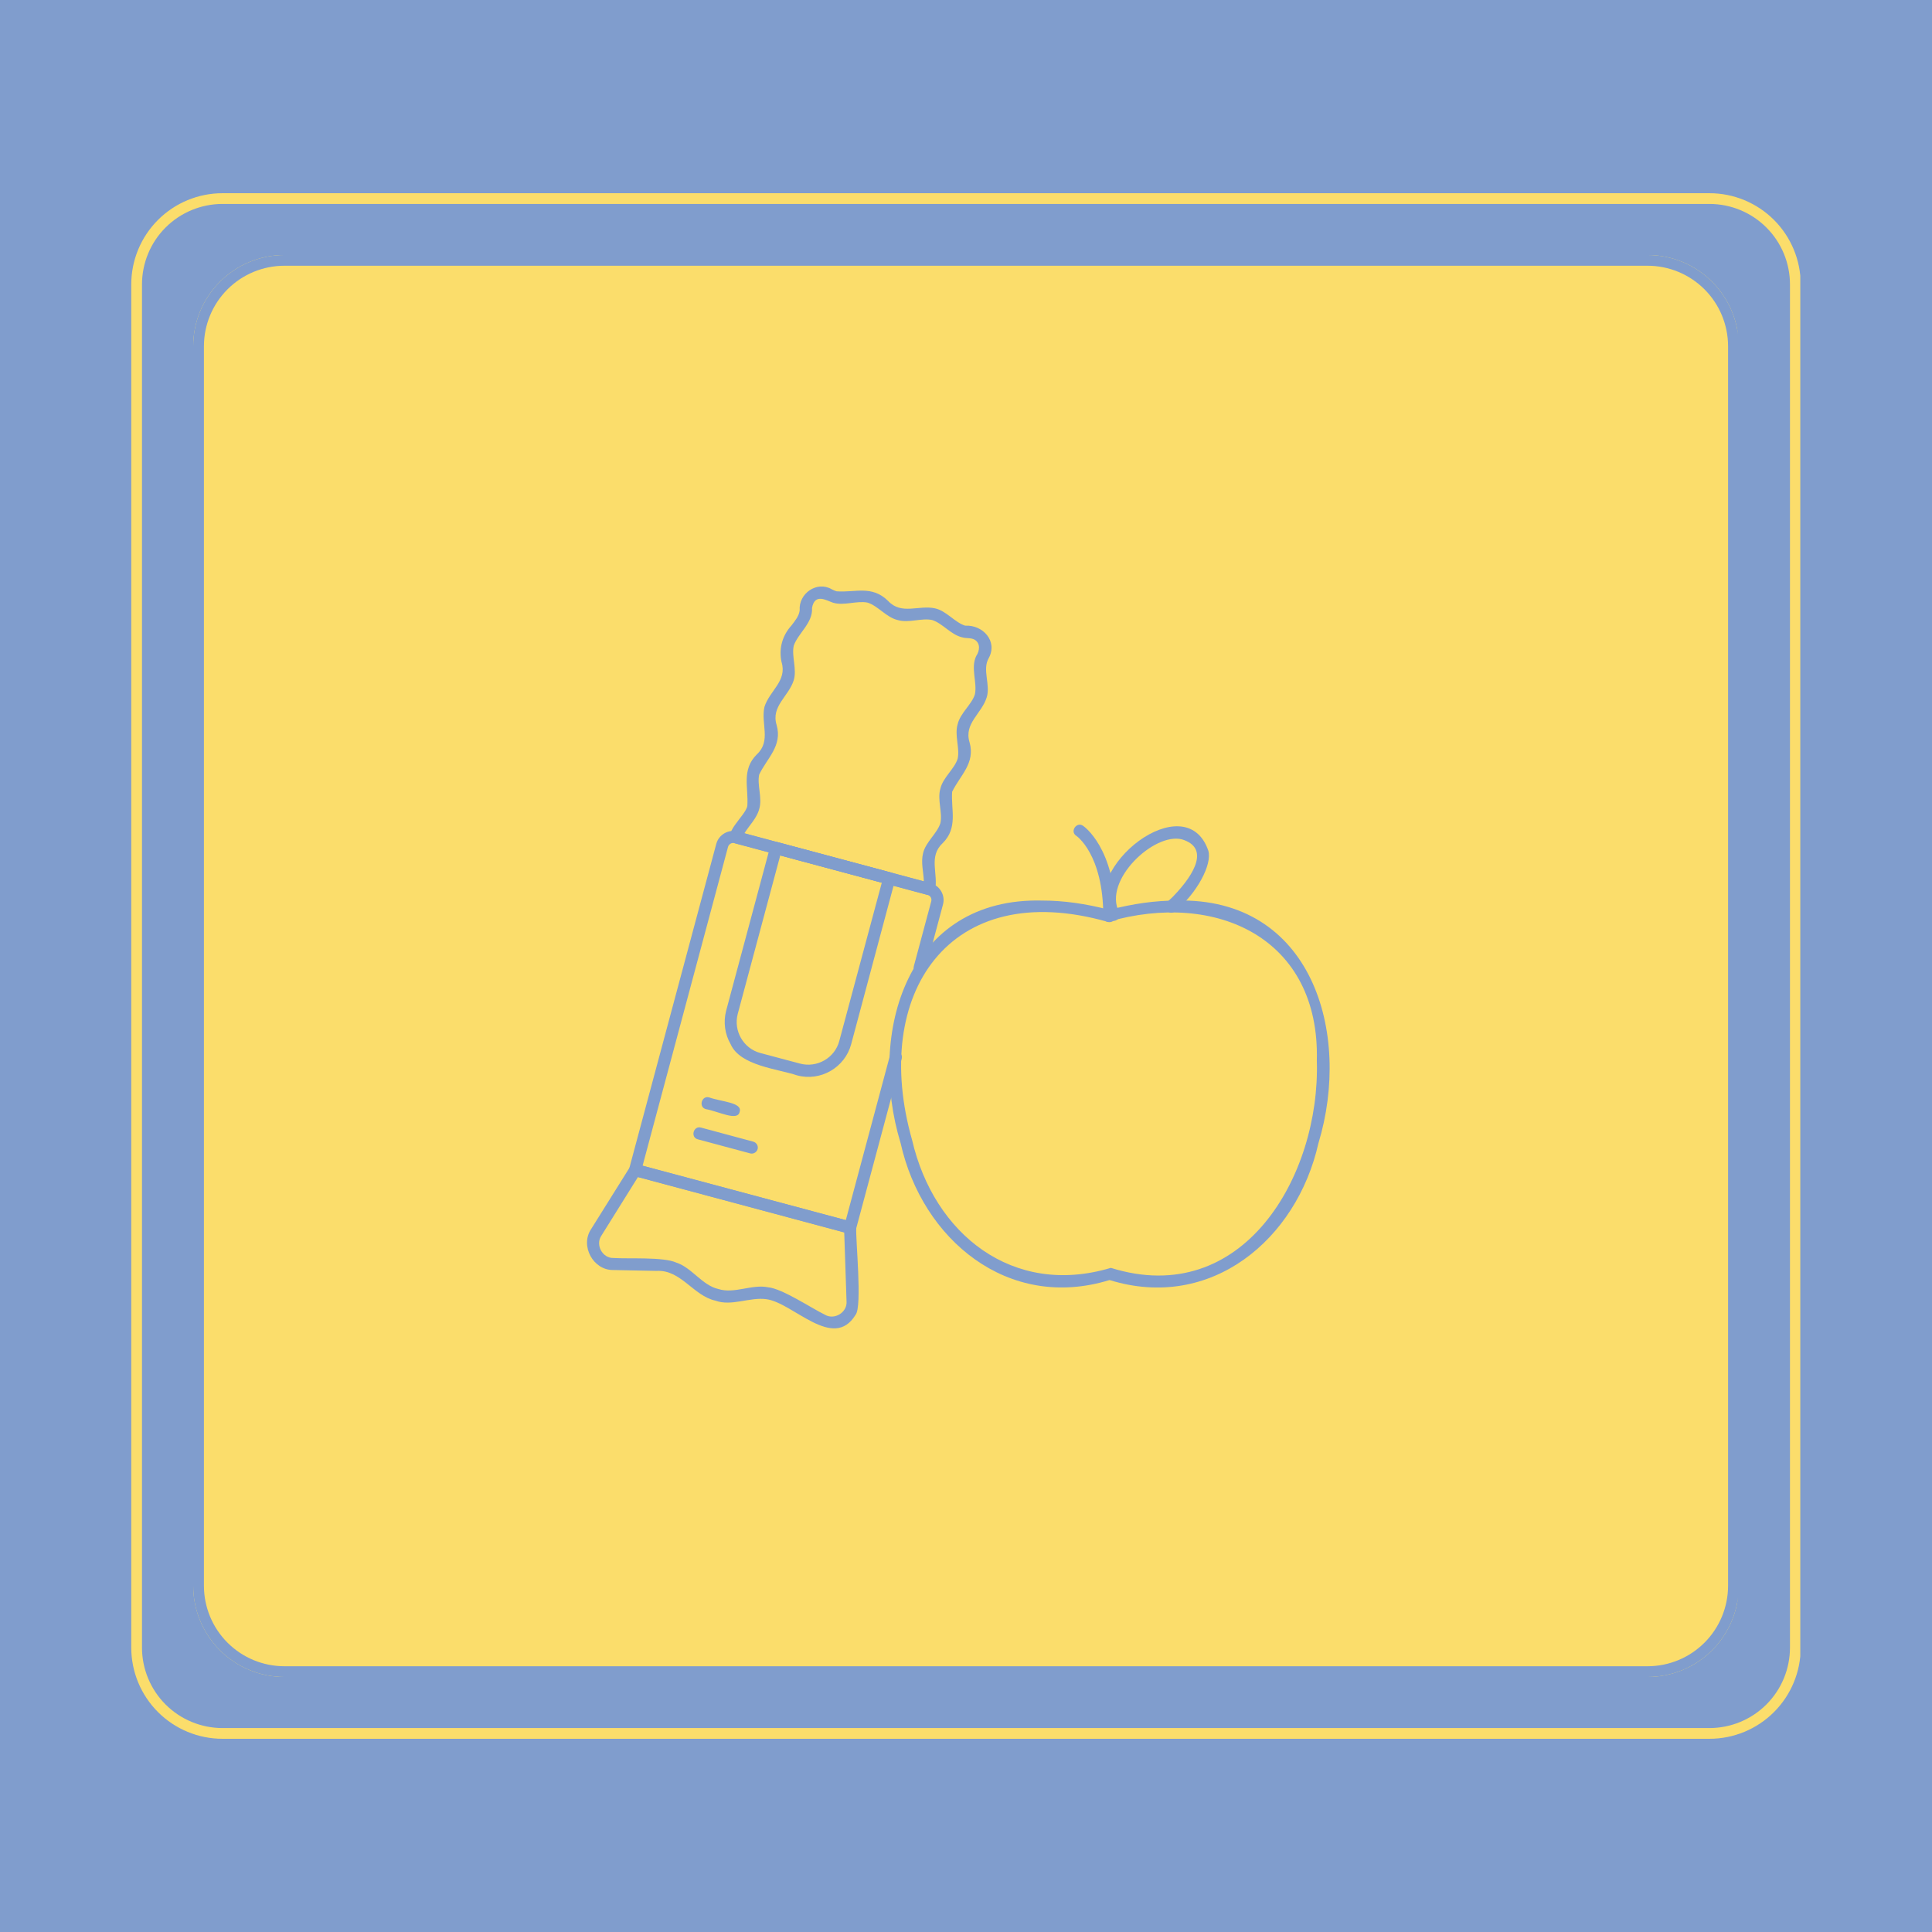 <svg version="1.0" preserveAspectRatio="xMidYMid meet" height="1080" viewBox="0 0 810 810" zoomAndPan="magnify" width="1080" xmlns:xlink="http://www.w3.org/1999/xlink" xmlns="http://www.w3.org/2000/svg"><defs><clipPath id="430eed52b3"><path clip-rule="nonzero" d="M 81 106.914 L 729 106.914 L 729 703.086 L 81 703.086 Z M 81 106.914"></path></clipPath><clipPath id="6d8835c01c"><path clip-rule="nonzero" d="M 119.25 106.914 L 690.75 106.914 C 700.895 106.914 710.625 110.945 717.797 118.117 C 724.969 125.293 729 135.02 729 145.164 L 729 664.836 C 729 674.98 724.969 684.707 717.797 691.883 C 710.625 699.055 700.895 703.086 690.75 703.086 L 119.25 703.086 C 109.105 703.086 99.375 699.055 92.203 691.883 C 85.031 684.707 81 674.98 81 664.836 L 81 145.164 C 81 135.02 85.031 125.293 92.203 118.117 C 99.375 110.945 109.105 106.914 119.25 106.914 Z M 119.25 106.914"></path></clipPath><clipPath id="f49bddaf58"><path clip-rule="nonzero" d="M 0 0.914 L 648 0.914 L 648 597.086 L 0 597.086 Z M 0 0.914"></path></clipPath><clipPath id="a015f439b5"><path clip-rule="nonzero" d="M 38.25 0.914 L 609.75 0.914 C 619.895 0.914 629.625 4.945 636.797 12.117 C 643.969 19.293 648 29.02 648 39.164 L 648 558.836 C 648 568.98 643.969 578.707 636.797 585.883 C 629.625 593.055 619.895 597.086 609.75 597.086 L 38.25 597.086 C 28.105 597.086 18.375 593.055 11.203 585.883 C 4.031 578.707 0 568.98 0 558.836 L 0 39.164 C 0 29.02 4.031 19.293 11.203 12.117 C 18.375 4.945 28.105 0.914 38.25 0.914 Z M 38.25 0.914"></path></clipPath><clipPath id="ea7066df43"><rect height="598" y="0" width="648" x="0"></rect></clipPath><clipPath id="6d286765fd"><path clip-rule="nonzero" d="M 81 106.914 L 729 106.914 L 729 703.164 L 81 703.164 Z M 81 106.914"></path></clipPath><clipPath id="0759b000f0"><path clip-rule="nonzero" d="M 119.25 106.914 L 690.75 106.914 C 700.895 106.914 710.621 110.945 717.797 118.117 C 724.969 125.293 729 135.02 729 145.164 L 729 664.832 C 729 674.977 724.969 684.707 717.797 691.879 C 710.621 699.055 700.895 703.082 690.75 703.082 L 119.25 703.082 C 109.105 703.082 99.379 699.055 92.203 691.879 C 85.031 684.707 81 674.977 81 664.832 L 81 145.164 C 81 135.02 85.031 125.293 92.203 118.117 C 99.379 110.945 109.105 106.914 119.25 106.914 Z M 119.25 106.914"></path></clipPath><clipPath id="d5e1dca021"><path clip-rule="nonzero" d="M 55.031 81.004 L 754.781 81.004 L 754.781 729 L 55.031 729 Z M 55.031 81.004"></path></clipPath><clipPath id="e7f0f767e4"><path clip-rule="nonzero" d="M 93.281 81.004 L 716.707 81.004 C 726.852 81.004 736.582 85.035 743.754 92.207 C 750.93 99.379 754.957 109.109 754.957 119.254 L 754.957 690.746 C 754.957 700.891 750.93 710.621 743.754 717.793 C 736.582 724.965 726.852 728.996 716.707 728.996 L 93.281 728.996 C 83.137 728.996 73.41 724.965 66.234 717.793 C 59.062 710.621 55.031 700.891 55.031 690.746 L 55.031 119.254 C 55.031 109.109 59.062 99.379 66.234 92.207 C 73.41 85.035 83.137 81.004 93.281 81.004 Z M 93.281 81.004"></path></clipPath></defs><rect fill-opacity="1" height="972" y="-81" fill="#ffffff" width="972" x="-81"></rect><rect fill-opacity="1" height="972" y="-81" fill="#809dcd" width="972" x="-81"></rect><g clip-path="url(#430eed52b3)"><g clip-path="url(#6d8835c01c)"><g transform="matrix(1, 0, 0, 1, 81, 106)"><g clip-path="url(#ea7066df43)"><g clip-path="url(#f49bddaf58)"><g clip-path="url(#a015f439b5)"><path fill-rule="nonzero" fill-opacity="1" d="M 0 0.914 L 647.402 0.914 L 647.402 597.086 L 0 597.086 Z M 0 0.914" fill="#fbdd6b"></path></g></g></g></g></g></g><g clip-path="url(#6d286765fd)"><g clip-path="url(#0759b000f0)"><path stroke-miterlimit="4" stroke-opacity="1" stroke-width="12" stroke="#809dcd" d="M 50.999 -0.001 L 812.999 -0.001 C 826.525 -0.001 839.493 5.374 849.061 14.936 C 858.624 24.504 863.999 37.473 863.999 50.999 L 863.999 743.889 C 863.999 757.415 858.624 770.389 849.061 779.952 C 839.493 789.52 826.525 794.889 812.999 794.889 L 50.999 794.889 C 37.473 794.889 24.504 789.52 14.936 779.952 C 5.374 770.389 -0.001 757.415 -0.001 743.889 L -0.001 50.999 C -0.001 37.473 5.374 24.504 14.936 14.936 C 24.504 5.374 37.473 -0.001 50.999 -0.001 Z M 50.999 -0.001" stroke-linejoin="miter" fill="none" transform="matrix(0.75, 0, 0, 0.75, 81.001, 106.915)" stroke-linecap="butt"></path></g></g><g clip-path="url(#d5e1dca021)"><g clip-path="url(#e7f0f767e4)"><path stroke-miterlimit="4" stroke-opacity="1" stroke-width="12" stroke="#fbdd6b" d="M 50.998 -0.001 L 882.233 -0.001 C 895.759 -0.001 908.733 5.374 918.295 14.937 C 927.863 24.499 933.233 37.473 933.233 50.999 L 933.233 812.989 C 933.233 826.515 927.863 839.489 918.295 849.052 C 908.733 858.614 895.759 863.989 882.233 863.989 L 50.998 863.989 C 37.472 863.989 24.504 858.614 14.936 849.052 C 5.373 839.489 -0.002 826.515 -0.002 812.989 L -0.002 50.999 C -0.002 37.473 5.373 24.499 14.936 14.937 C 24.504 5.374 37.472 -0.001 50.998 -0.001 Z M 50.998 -0.001" stroke-linejoin="miter" fill="none" transform="matrix(0.75, 0, 0, 0.75, 55.032, 81.004)" stroke-linecap="butt"></path></g></g><path fill-rule="evenodd" fill-opacity="1" d="M 469.133 382.309 C 470.836 385.168 466.273 387.723 464.691 384.863 C 452.469 364.004 497.047 328.973 506.594 356.645 C 508.297 362.422 501.789 374.527 492.727 382.008 C 491.695 382.918 490.113 382.859 489.141 381.824 C 487.012 379.332 490.418 377.445 491.938 375.742 C 501.426 365.891 506.836 355.309 495.527 351.902 C 483.789 348.922 462.441 369.172 469.133 382.309 Z M 469.133 382.309" fill="#809dcd"></path><path fill-rule="evenodd" fill-opacity="1" d="M 464.449 386.508 C 397.73 367.473 365.012 416.977 382.406 477.977 C 391.527 517.383 424.613 543.898 465.727 531.555 C 521.129 548.887 553.605 492.996 552.086 444.648 C 553.422 393.441 510.121 373.25 464.449 386.508 Z M 437.082 377.566 C 445.777 377.566 455.145 378.844 465.117 381.457 C 475.09 378.844 484.457 377.566 493.152 377.566 C 549.895 376.047 566.863 432.848 552.754 479.312 C 543.691 519.633 507.75 549.859 465.18 536.664 C 422.605 549.801 386.602 519.633 377.602 479.312 C 363.434 432.848 380.34 376.047 437.082 377.566 Z M 437.082 377.566" fill="#809dcd"></path><path fill-rule="evenodd" fill-opacity="1" d="M 451.191 350.383 C 448.453 348.559 451.434 344.301 454.109 346.246 C 454.172 346.246 467.672 355.43 467.672 384.133 C 467.73 387.418 462.504 387.48 462.562 384.133 C 462.562 358.043 451.25 350.383 451.191 350.383 Z M 451.191 350.383" fill="#809dcd"></path><path fill-rule="evenodd" fill-opacity="1" d="M 373.102 442.578 C 373.891 439.355 378.941 440.754 378.027 443.918 L 358.871 515.379 C 358.504 516.715 357.105 517.566 355.77 517.203 L 265.637 492.996 C 264.301 492.633 263.449 491.234 263.812 489.895 L 300.305 353.789 C 301.34 349.957 305.352 347.582 309.246 348.617 L 390.191 370.27 C 394.023 371.301 396.395 375.316 395.359 379.207 L 388.062 406.395 C 387.211 409.617 382.285 408.277 383.137 405.055 L 390.434 377.871 C 390.738 376.715 390.07 375.5 388.914 375.195 L 307.906 353.484 C 307.359 353.363 306.75 353.422 306.266 353.727 C 305.777 354.031 305.414 354.457 305.23 355.062 L 269.41 488.738 L 354.613 511.547 Z M 373.102 442.578" fill="#809dcd"></path><path fill-rule="evenodd" fill-opacity="1" d="M 266.977 488.07 L 357.105 512.215 C 358.262 512.52 359.055 513.613 358.992 514.77 C 358.629 519.207 361.605 547.852 358.688 551.258 C 349.324 566.586 332.535 546.148 321.285 544.691 C 314.414 543.719 306.691 547.793 299.938 545.301 C 290.695 543.293 285.465 532.223 275.246 532.832 L 257.125 532.465 C 248.672 532.59 243.137 522.309 247.82 515.316 L 264.18 489.164 C 264.727 488.191 265.883 487.766 266.977 488.07 Z M 353.945 516.652 L 267.465 493.484 L 252.137 518.055 C 249.523 521.883 252.562 527.539 257.184 527.418 C 263.207 527.844 278.168 526.871 283.578 529.363 C 290.086 531.492 294.406 538.914 301.215 540.434 C 307.844 542.562 315.266 538.305 322.016 539.703 C 327.914 540.191 340.504 548.645 345.855 551.199 C 349.809 553.57 355.281 550.227 354.918 545.602 Z M 353.945 516.652" fill="#809dcd"></path><path fill-rule="evenodd" fill-opacity="1" d="M 340.441 254.898 C 340.867 261.164 334.605 265.48 332.781 270.711 C 331.809 275.152 334.18 280.562 332.781 285.188 C 330.652 291.996 323.172 296.07 325.605 303.977 C 328.098 312.734 321.59 317.844 318.305 324.719 C 317.332 329.094 319.703 334.57 318.305 339.191 C 317.273 343.082 314.172 346.004 312.102 349.348 L 387.332 369.539 C 387.211 365.586 385.996 361.57 387.027 357.617 C 388.125 352.996 392.93 349.41 394.266 345.09 C 395.238 340.652 392.867 335.238 394.266 330.617 C 395.359 325.934 400.164 322.406 401.504 318.086 C 402.477 313.648 400.105 308.234 401.504 303.613 C 402.598 298.93 407.402 295.402 408.738 291.086 C 409.773 286.16 406.855 280.016 409.289 275.031 C 410.746 272.902 411.172 269.68 408.559 268.156 C 406.914 267.305 405.09 267.73 403.328 267.184 C 398.645 266.09 395.117 261.285 390.801 259.945 C 386.359 258.973 380.945 261.348 376.324 259.945 C 371.641 258.852 368.055 253.988 363.734 252.648 C 359.297 251.738 353.945 254.047 349.324 252.711 C 346.645 251.859 341.598 248.453 340.441 254.898 Z M 335.273 255.934 C 334.727 248.879 342.449 243.406 348.715 247.055 C 349.199 247.359 350.172 247.723 350.723 247.906 C 358.629 248.512 365.5 245.23 372.312 251.918 C 377.969 258 385.203 253.5 392.137 255.082 C 396.82 256.176 400.348 260.98 404.664 262.32 C 412.086 261.895 418.41 268.828 414.52 275.941 C 411.719 280.809 415.371 287.07 413.668 292.422 C 411.539 299.234 404.059 303.309 406.488 311.215 C 408.984 319.973 402.535 325.082 399.191 331.953 C 398.645 339.617 401.746 347.035 395.18 353.543 C 389.156 359.141 393.477 366.375 392.016 373.25 C 391.711 374.648 390.254 375.559 388.852 375.195 L 307.844 353.484 C 301.766 350.016 312.711 342.051 313.32 337.852 C 313.867 330.129 310.766 322.77 317.332 316.262 C 323.414 310.605 318.914 303.371 320.496 296.375 C 322.625 289.566 330.105 285.488 327.672 277.582 C 326.457 271.988 327.977 266.453 331.809 262.258 C 333.449 260.129 334.969 258.246 335.273 255.934 Z M 335.273 255.934" fill="#809dcd"></path><path fill-rule="evenodd" fill-opacity="1" d="M 325.969 353.059 L 373.465 365.77 C 374.805 366.133 375.656 367.531 375.293 368.871 L 356.863 437.773 C 354.25 447.566 344.031 453.527 334.18 450.852 C 326.031 448.113 310.277 446.836 306.324 437.773 C 303.953 433.699 303.164 428.652 304.441 423.727 L 322.93 354.82 C 323.23 353.543 324.629 352.691 325.969 353.059 Z M 369.695 370.086 L 327.125 358.652 L 309.305 425.062 C 307.418 432.18 311.676 439.598 318.793 441.484 L 335.457 445.926 C 342.57 447.809 349.992 443.551 351.875 436.438 Z M 369.695 370.086" fill="#809dcd"></path><path fill-rule="evenodd" fill-opacity="1" d="M 292.582 477.672 C 289.355 476.879 290.695 471.832 293.918 472.746 L 315.812 478.645 C 317.148 479.008 318 480.406 317.637 481.746 C 317.273 483.082 315.875 483.934 314.535 483.57 Z M 292.582 477.672" fill="#809dcd"></path><path fill-rule="evenodd" fill-opacity="1" d="M 295.984 465.02 C 292.762 464.23 294.102 459.184 297.324 460.094 C 302.312 461.918 311.434 462.164 310.094 466.176 C 309.246 470.25 301.215 465.934 295.984 465.02 Z M 295.984 465.02" fill="#809dcd"></path></svg>